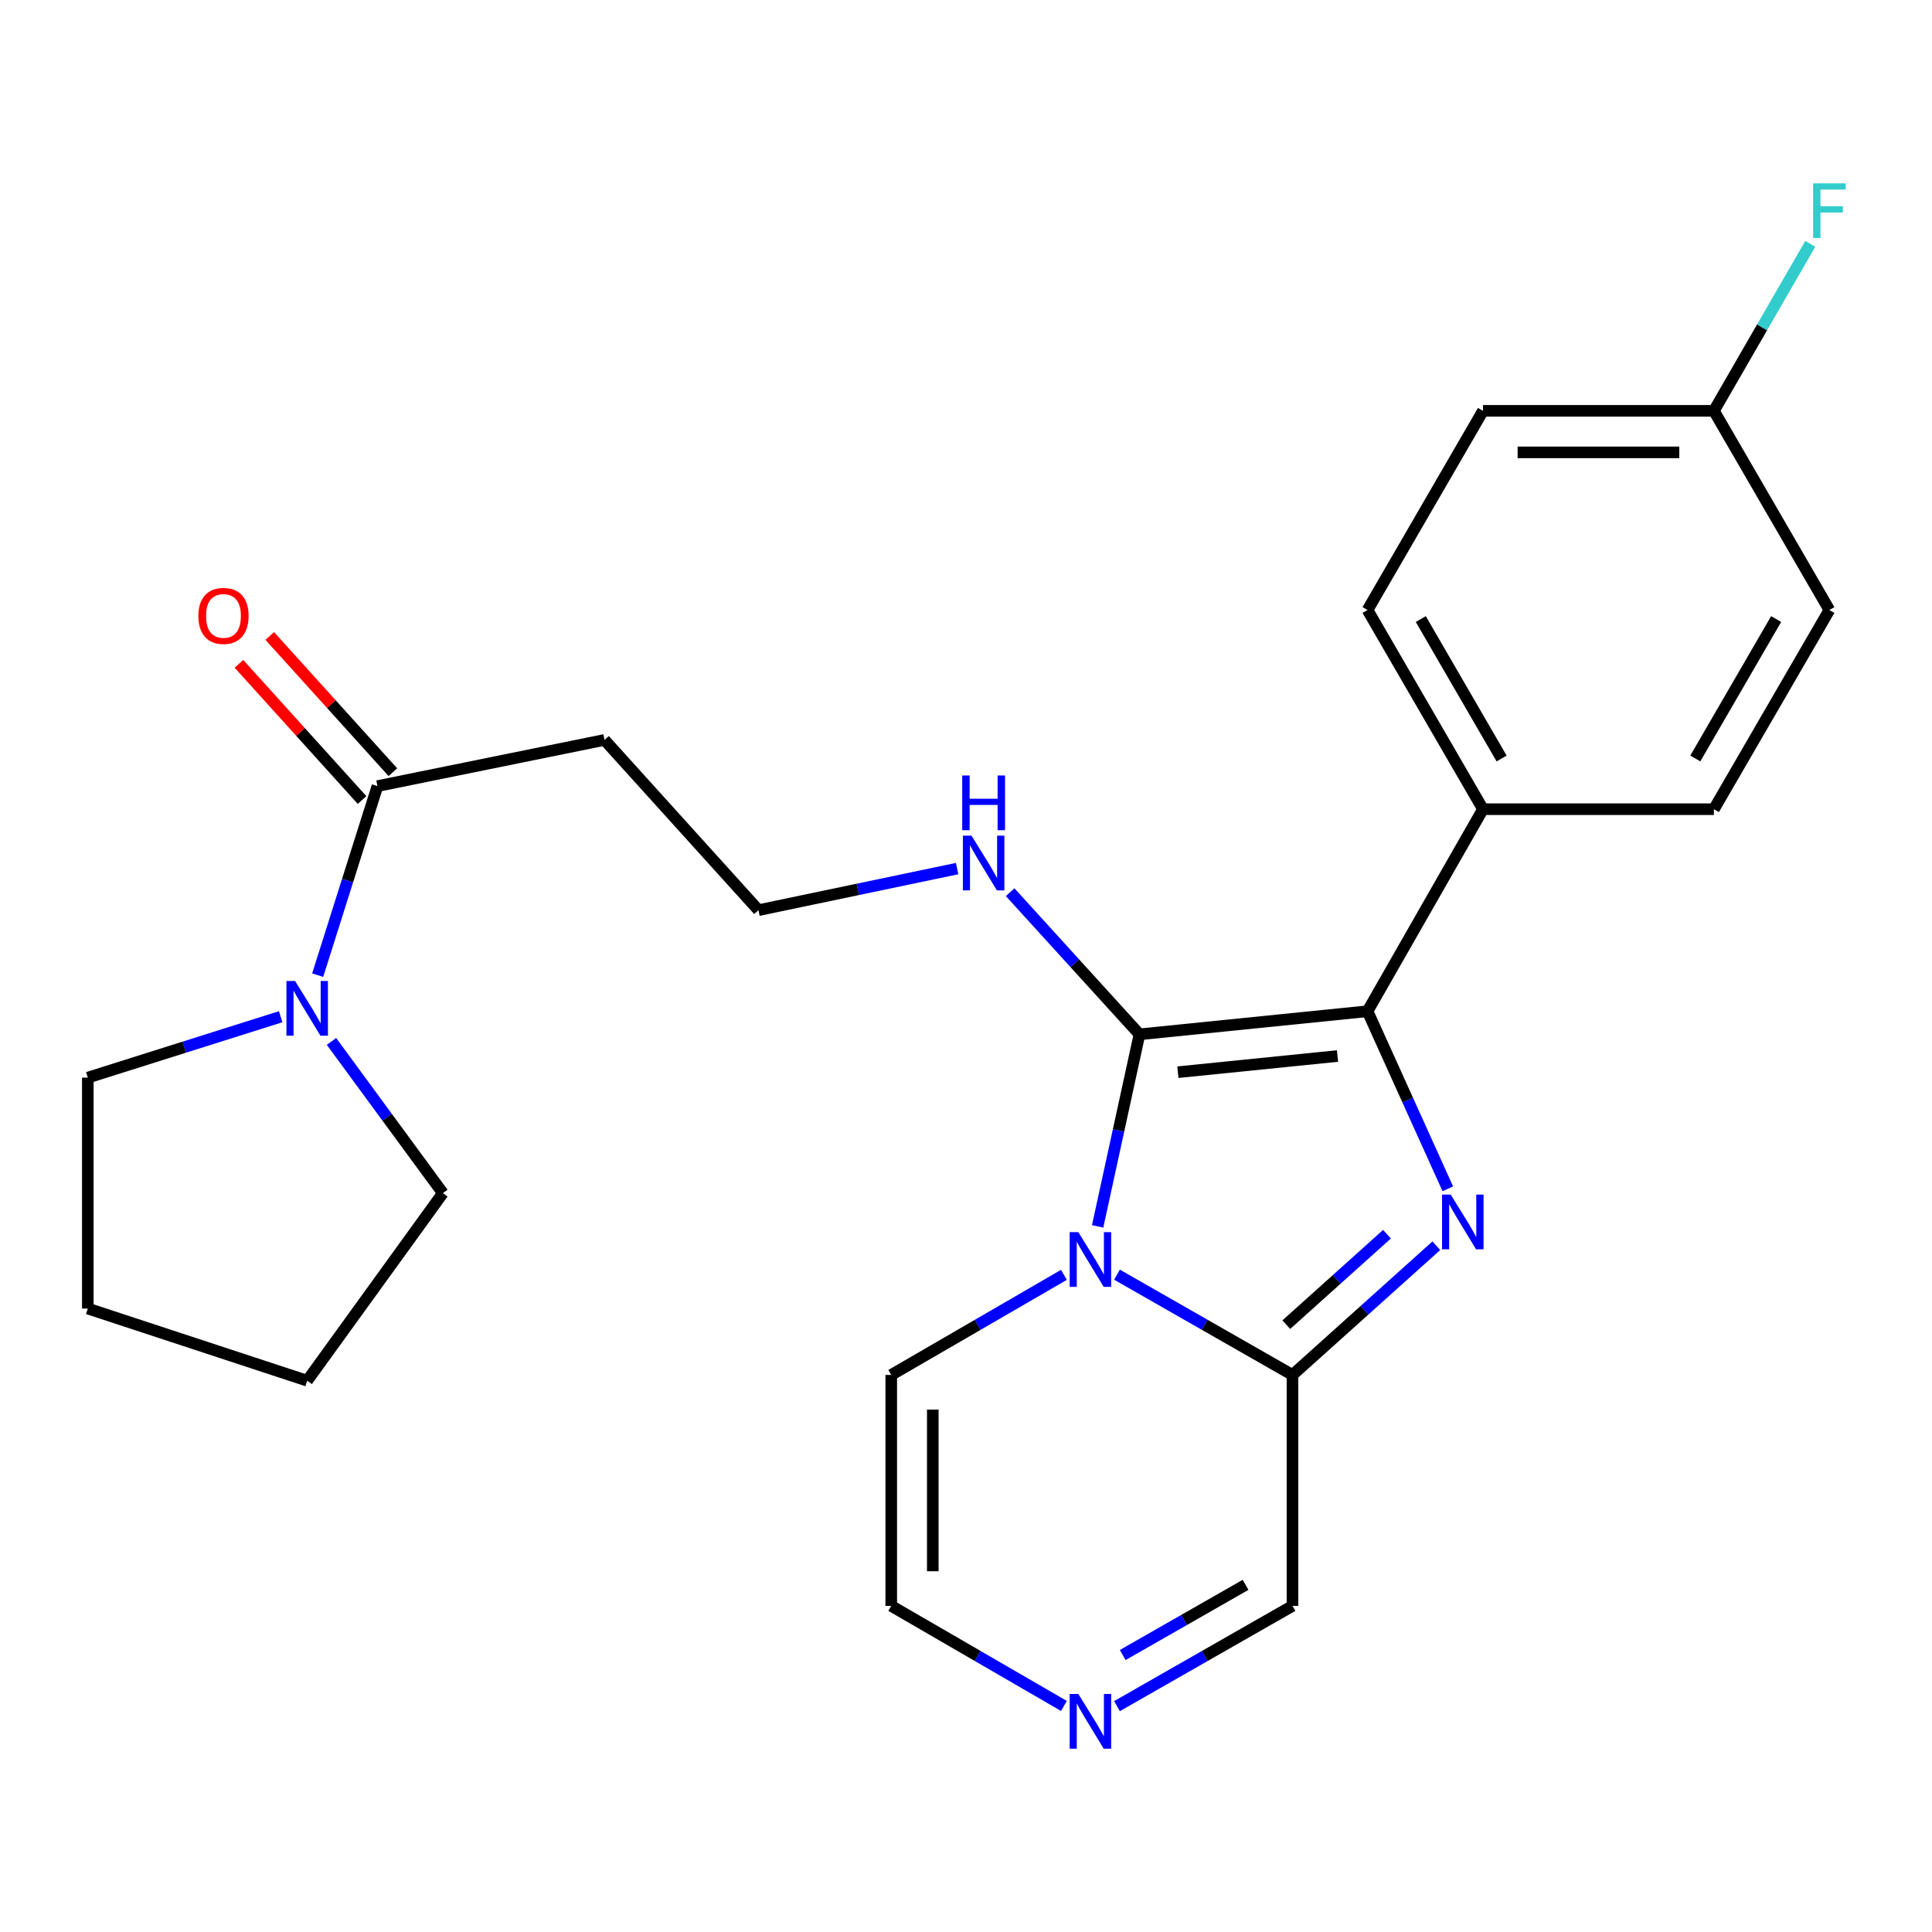 <?xml version='1.0' encoding='iso-8859-1'?>
<svg version='1.1' baseProfile='full'
              xmlns='http://www.w3.org/2000/svg'
                      xmlns:rdkit='http://www.rdkit.org/xml'
                      xmlns:xlink='http://www.w3.org/1999/xlink'
                  xml:space='preserve'
width='1000px' height='1000px' viewBox='0 0 1000 1000'>
<!-- END OF HEADER -->
<rect style='opacity:1.0;fill:#FFFFFF;stroke:none' width='1000' height='1000' x='0' y='0'> </rect>
<path class='bond-0' d='M 568.136,634.77 L 578.965,585.069' style='fill:none;fill-rule:evenodd;stroke:#0000FF;stroke-width:6px;stroke-linecap:butt;stroke-linejoin:miter;stroke-opacity:1' />
<path class='bond-0' d='M 578.965,585.069 L 589.795,535.368' style='fill:none;fill-rule:evenodd;stroke:#000000;stroke-width:6px;stroke-linecap:butt;stroke-linejoin:miter;stroke-opacity:1' />
<path class='bond-3' d='M 578.152,659.769 L 623.57,685.72' style='fill:none;fill-rule:evenodd;stroke:#0000FF;stroke-width:6px;stroke-linecap:butt;stroke-linejoin:miter;stroke-opacity:1' />
<path class='bond-3' d='M 623.57,685.72 L 668.988,711.671' style='fill:none;fill-rule:evenodd;stroke:#000000;stroke-width:6px;stroke-linecap:butt;stroke-linejoin:miter;stroke-opacity:1' />
<path class='bond-8' d='M 550.682,659.864 L 505.994,685.767' style='fill:none;fill-rule:evenodd;stroke:#0000FF;stroke-width:6px;stroke-linecap:butt;stroke-linejoin:miter;stroke-opacity:1' />
<path class='bond-8' d='M 505.994,685.767 L 461.307,711.671' style='fill:none;fill-rule:evenodd;stroke:#000000;stroke-width:6px;stroke-linecap:butt;stroke-linejoin:miter;stroke-opacity:1' />
<path class='bond-2' d='M 589.795,535.368 L 707.832,523.411' style='fill:none;fill-rule:evenodd;stroke:#000000;stroke-width:6px;stroke-linecap:butt;stroke-linejoin:miter;stroke-opacity:1' />
<path class='bond-2' d='M 609.667,554.965 L 692.293,546.596' style='fill:none;fill-rule:evenodd;stroke:#000000;stroke-width:6px;stroke-linecap:butt;stroke-linejoin:miter;stroke-opacity:1' />
<path class='bond-10' d='M 589.795,535.368 L 556.326,498.584' style='fill:none;fill-rule:evenodd;stroke:#000000;stroke-width:6px;stroke-linecap:butt;stroke-linejoin:miter;stroke-opacity:1' />
<path class='bond-10' d='M 556.326,498.584 L 522.858,461.801' style='fill:none;fill-rule:evenodd;stroke:#0000FF;stroke-width:6px;stroke-linecap:butt;stroke-linejoin:miter;stroke-opacity:1' />
<path class='bond-1' d='M 743.437,644.788 L 706.212,678.229' style='fill:none;fill-rule:evenodd;stroke:#0000FF;stroke-width:6px;stroke-linecap:butt;stroke-linejoin:miter;stroke-opacity:1' />
<path class='bond-1' d='M 706.212,678.229 L 668.988,711.671' style='fill:none;fill-rule:evenodd;stroke:#000000;stroke-width:6px;stroke-linecap:butt;stroke-linejoin:miter;stroke-opacity:1' />
<path class='bond-1' d='M 717.901,638.826 L 691.844,662.235' style='fill:none;fill-rule:evenodd;stroke:#0000FF;stroke-width:6px;stroke-linecap:butt;stroke-linejoin:miter;stroke-opacity:1' />
<path class='bond-1' d='M 691.844,662.235 L 665.787,685.644' style='fill:none;fill-rule:evenodd;stroke:#000000;stroke-width:6px;stroke-linecap:butt;stroke-linejoin:miter;stroke-opacity:1' />
<path class='bond-26' d='M 749.385,615.325 L 728.608,569.368' style='fill:none;fill-rule:evenodd;stroke:#0000FF;stroke-width:6px;stroke-linecap:butt;stroke-linejoin:miter;stroke-opacity:1' />
<path class='bond-26' d='M 728.608,569.368 L 707.832,523.411' style='fill:none;fill-rule:evenodd;stroke:#000000;stroke-width:6px;stroke-linecap:butt;stroke-linejoin:miter;stroke-opacity:1' />
<path class='bond-7' d='M 707.832,523.411 L 767.591,418.836' style='fill:none;fill-rule:evenodd;stroke:#000000;stroke-width:6px;stroke-linecap:butt;stroke-linejoin:miter;stroke-opacity:1' />
<path class='bond-9' d='M 668.988,711.671 L 668.988,831.201' style='fill:none;fill-rule:evenodd;stroke:#000000;stroke-width:6px;stroke-linecap:butt;stroke-linejoin:miter;stroke-opacity:1' />
<path class='bond-4' d='M 195.372,406.88 L 312.895,382.979' style='fill:none;fill-rule:evenodd;stroke:#000000;stroke-width:6px;stroke-linecap:butt;stroke-linejoin:miter;stroke-opacity:1' />
<path class='bond-5' d='M 195.372,406.88 L 179.901,455.811' style='fill:none;fill-rule:evenodd;stroke:#000000;stroke-width:6px;stroke-linecap:butt;stroke-linejoin:miter;stroke-opacity:1' />
<path class='bond-5' d='M 179.901,455.811 L 164.431,504.742' style='fill:none;fill-rule:evenodd;stroke:#0000FF;stroke-width:6px;stroke-linecap:butt;stroke-linejoin:miter;stroke-opacity:1' />
<path class='bond-13' d='M 203.346,399.671 L 171.485,364.423' style='fill:none;fill-rule:evenodd;stroke:#000000;stroke-width:6px;stroke-linecap:butt;stroke-linejoin:miter;stroke-opacity:1' />
<path class='bond-13' d='M 171.485,364.423 L 139.623,329.176' style='fill:none;fill-rule:evenodd;stroke:#FF0000;stroke-width:6px;stroke-linecap:butt;stroke-linejoin:miter;stroke-opacity:1' />
<path class='bond-13' d='M 187.397,414.089 L 155.535,378.841' style='fill:none;fill-rule:evenodd;stroke:#000000;stroke-width:6px;stroke-linecap:butt;stroke-linejoin:miter;stroke-opacity:1' />
<path class='bond-13' d='M 155.535,378.841 L 123.673,343.594' style='fill:none;fill-rule:evenodd;stroke:#FF0000;stroke-width:6px;stroke-linecap:butt;stroke-linejoin:miter;stroke-opacity:1' />
<path class='bond-21' d='M 145.283,526.25 L 95.369,542.013' style='fill:none;fill-rule:evenodd;stroke:#0000FF;stroke-width:6px;stroke-linecap:butt;stroke-linejoin:miter;stroke-opacity:1' />
<path class='bond-21' d='M 95.369,542.013 L 45.455,557.776' style='fill:none;fill-rule:evenodd;stroke:#000000;stroke-width:6px;stroke-linecap:butt;stroke-linejoin:miter;stroke-opacity:1' />
<path class='bond-22' d='M 171.575,539.045 L 200.399,578.302' style='fill:none;fill-rule:evenodd;stroke:#0000FF;stroke-width:6px;stroke-linecap:butt;stroke-linejoin:miter;stroke-opacity:1' />
<path class='bond-22' d='M 200.399,578.302 L 229.223,617.559' style='fill:none;fill-rule:evenodd;stroke:#000000;stroke-width:6px;stroke-linecap:butt;stroke-linejoin:miter;stroke-opacity:1' />
<path class='bond-6' d='M 550.682,882.997 L 505.994,857.099' style='fill:none;fill-rule:evenodd;stroke:#0000FF;stroke-width:6px;stroke-linecap:butt;stroke-linejoin:miter;stroke-opacity:1' />
<path class='bond-6' d='M 505.994,857.099 L 461.307,831.201' style='fill:none;fill-rule:evenodd;stroke:#000000;stroke-width:6px;stroke-linecap:butt;stroke-linejoin:miter;stroke-opacity:1' />
<path class='bond-25' d='M 578.152,883.092 L 623.57,857.146' style='fill:none;fill-rule:evenodd;stroke:#0000FF;stroke-width:6px;stroke-linecap:butt;stroke-linejoin:miter;stroke-opacity:1' />
<path class='bond-25' d='M 623.57,857.146 L 668.988,831.201' style='fill:none;fill-rule:evenodd;stroke:#000000;stroke-width:6px;stroke-linecap:butt;stroke-linejoin:miter;stroke-opacity:1' />
<path class='bond-25' d='M 581.112,856.639 L 612.905,838.477' style='fill:none;fill-rule:evenodd;stroke:#0000FF;stroke-width:6px;stroke-linecap:butt;stroke-linejoin:miter;stroke-opacity:1' />
<path class='bond-25' d='M 612.905,838.477 L 644.698,820.315' style='fill:none;fill-rule:evenodd;stroke:#000000;stroke-width:6px;stroke-linecap:butt;stroke-linejoin:miter;stroke-opacity:1' />
<path class='bond-14' d='M 767.591,418.836 L 707.832,315.742' style='fill:none;fill-rule:evenodd;stroke:#000000;stroke-width:6px;stroke-linecap:butt;stroke-linejoin:miter;stroke-opacity:1' />
<path class='bond-14' d='M 777.228,392.59 L 735.397,320.424' style='fill:none;fill-rule:evenodd;stroke:#000000;stroke-width:6px;stroke-linecap:butt;stroke-linejoin:miter;stroke-opacity:1' />
<path class='bond-15' d='M 767.591,418.836 L 887.121,418.836' style='fill:none;fill-rule:evenodd;stroke:#000000;stroke-width:6px;stroke-linecap:butt;stroke-linejoin:miter;stroke-opacity:1' />
<path class='bond-11' d='M 461.307,711.671 L 461.307,831.201' style='fill:none;fill-rule:evenodd;stroke:#000000;stroke-width:6px;stroke-linecap:butt;stroke-linejoin:miter;stroke-opacity:1' />
<path class='bond-11' d='M 482.807,729.6 L 482.807,813.271' style='fill:none;fill-rule:evenodd;stroke:#000000;stroke-width:6px;stroke-linecap:butt;stroke-linejoin:miter;stroke-opacity:1' />
<path class='bond-16' d='M 495.404,449.575 L 443.991,460.341' style='fill:none;fill-rule:evenodd;stroke:#0000FF;stroke-width:6px;stroke-linecap:butt;stroke-linejoin:miter;stroke-opacity:1' />
<path class='bond-16' d='M 443.991,460.341 L 392.577,471.106' style='fill:none;fill-rule:evenodd;stroke:#000000;stroke-width:6px;stroke-linecap:butt;stroke-linejoin:miter;stroke-opacity:1' />
<path class='bond-12' d='M 312.895,382.979 L 392.577,471.106' style='fill:none;fill-rule:evenodd;stroke:#000000;stroke-width:6px;stroke-linecap:butt;stroke-linejoin:miter;stroke-opacity:1' />
<path class='bond-19' d='M 707.832,315.742 L 767.591,212.648' style='fill:none;fill-rule:evenodd;stroke:#000000;stroke-width:6px;stroke-linecap:butt;stroke-linejoin:miter;stroke-opacity:1' />
<path class='bond-18' d='M 887.121,418.836 L 946.891,315.742' style='fill:none;fill-rule:evenodd;stroke:#000000;stroke-width:6px;stroke-linecap:butt;stroke-linejoin:miter;stroke-opacity:1' />
<path class='bond-18' d='M 877.486,392.588 L 919.326,320.422' style='fill:none;fill-rule:evenodd;stroke:#000000;stroke-width:6px;stroke-linecap:butt;stroke-linejoin:miter;stroke-opacity:1' />
<path class='bond-17' d='M 887.121,212.648 L 946.891,315.742' style='fill:none;fill-rule:evenodd;stroke:#000000;stroke-width:6px;stroke-linecap:butt;stroke-linejoin:miter;stroke-opacity:1' />
<path class='bond-20' d='M 887.121,212.648 L 912.059,169.425' style='fill:none;fill-rule:evenodd;stroke:#000000;stroke-width:6px;stroke-linecap:butt;stroke-linejoin:miter;stroke-opacity:1' />
<path class='bond-20' d='M 912.059,169.425 L 936.997,126.202' style='fill:none;fill-rule:evenodd;stroke:#33CCCC;stroke-width:6px;stroke-linecap:butt;stroke-linejoin:miter;stroke-opacity:1' />
<path class='bond-27' d='M 887.121,212.648 L 767.591,212.648' style='fill:none;fill-rule:evenodd;stroke:#000000;stroke-width:6px;stroke-linecap:butt;stroke-linejoin:miter;stroke-opacity:1' />
<path class='bond-27' d='M 869.191,234.148 L 785.52,234.148' style='fill:none;fill-rule:evenodd;stroke:#000000;stroke-width:6px;stroke-linecap:butt;stroke-linejoin:miter;stroke-opacity:1' />
<path class='bond-23' d='M 45.455,557.776 L 45.455,677.306' style='fill:none;fill-rule:evenodd;stroke:#000000;stroke-width:6px;stroke-linecap:butt;stroke-linejoin:miter;stroke-opacity:1' />
<path class='bond-24' d='M 229.223,617.559 L 159,714.657' style='fill:none;fill-rule:evenodd;stroke:#000000;stroke-width:6px;stroke-linecap:butt;stroke-linejoin:miter;stroke-opacity:1' />
<path class='bond-28' d='M 45.455,677.306 L 159,714.657' style='fill:none;fill-rule:evenodd;stroke:#000000;stroke-width:6px;stroke-linecap:butt;stroke-linejoin:miter;stroke-opacity:1' />
<path  class='atom-0' d='M 558.141 637.752
L 567.421 652.752
Q 568.341 654.232, 569.821 656.912
Q 571.301 659.592, 571.381 659.752
L 571.381 637.752
L 575.141 637.752
L 575.141 666.072
L 571.261 666.072
L 561.301 649.672
Q 560.141 647.752, 558.901 645.552
Q 557.701 643.352, 557.341 642.672
L 557.341 666.072
L 553.661 666.072
L 553.661 637.752
L 558.141 637.752
' fill='#0000FF'/>
<path  class='atom-2' d='M 750.879 618.318
L 760.159 633.318
Q 761.079 634.798, 762.559 637.478
Q 764.039 640.158, 764.119 640.318
L 764.119 618.318
L 767.879 618.318
L 767.879 646.638
L 763.999 646.638
L 754.039 630.238
Q 752.879 628.318, 751.639 626.118
Q 750.439 623.918, 750.079 623.238
L 750.079 646.638
L 746.399 646.638
L 746.399 618.318
L 750.879 618.318
' fill='#0000FF'/>
<path  class='atom-6' d='M 152.74 507.758
L 162.02 522.758
Q 162.94 524.238, 164.42 526.918
Q 165.9 529.598, 165.98 529.758
L 165.98 507.758
L 169.74 507.758
L 169.74 536.078
L 165.86 536.078
L 155.9 519.678
Q 154.74 517.758, 153.5 515.558
Q 152.3 513.358, 151.94 512.678
L 151.94 536.078
L 148.26 536.078
L 148.26 507.758
L 152.74 507.758
' fill='#0000FF'/>
<path  class='atom-7' d='M 558.141 876.788
L 567.421 891.788
Q 568.341 893.268, 569.821 895.948
Q 571.301 898.628, 571.381 898.788
L 571.381 876.788
L 575.141 876.788
L 575.141 905.108
L 571.261 905.108
L 561.301 888.708
Q 560.141 886.788, 558.901 884.588
Q 557.701 882.388, 557.341 881.708
L 557.341 905.108
L 553.661 905.108
L 553.661 876.788
L 558.141 876.788
' fill='#0000FF'/>
<path  class='atom-11' d='M 502.861 432.543
L 512.141 447.543
Q 513.061 449.023, 514.541 451.703
Q 516.021 454.383, 516.101 454.543
L 516.101 432.543
L 519.861 432.543
L 519.861 460.863
L 515.981 460.863
L 506.021 444.463
Q 504.861 442.543, 503.621 440.343
Q 502.421 438.143, 502.061 437.463
L 502.061 460.863
L 498.381 460.863
L 498.381 432.543
L 502.861 432.543
' fill='#0000FF'/>
<path  class='atom-11' d='M 498.041 401.391
L 501.881 401.391
L 501.881 413.431
L 516.361 413.431
L 516.361 401.391
L 520.201 401.391
L 520.201 429.711
L 516.361 429.711
L 516.361 416.631
L 501.881 416.631
L 501.881 429.711
L 498.041 429.711
L 498.041 401.391
' fill='#0000FF'/>
<path  class='atom-14' d='M 102.677 318.796
Q 102.677 311.996, 106.037 308.196
Q 109.397 304.396, 115.677 304.396
Q 121.957 304.396, 125.317 308.196
Q 128.677 311.996, 128.677 318.796
Q 128.677 325.676, 125.277 329.596
Q 121.877 333.476, 115.677 333.476
Q 109.437 333.476, 106.037 329.596
Q 102.677 325.716, 102.677 318.796
M 115.677 330.276
Q 119.997 330.276, 122.317 327.396
Q 124.677 324.476, 124.677 318.796
Q 124.677 313.236, 122.317 310.436
Q 119.997 307.596, 115.677 307.596
Q 111.357 307.596, 108.997 310.396
Q 106.677 313.196, 106.677 318.796
Q 106.677 324.516, 108.997 327.396
Q 111.357 330.276, 115.677 330.276
' fill='#FF0000'/>
<path  class='atom-21' d='M 938.471 94.892
L 955.311 94.892
L 955.311 98.132
L 942.271 98.132
L 942.271 106.732
L 953.871 106.732
L 953.871 110.012
L 942.271 110.012
L 942.271 123.212
L 938.471 123.212
L 938.471 94.892
' fill='#33CCCC'/>
</svg>
